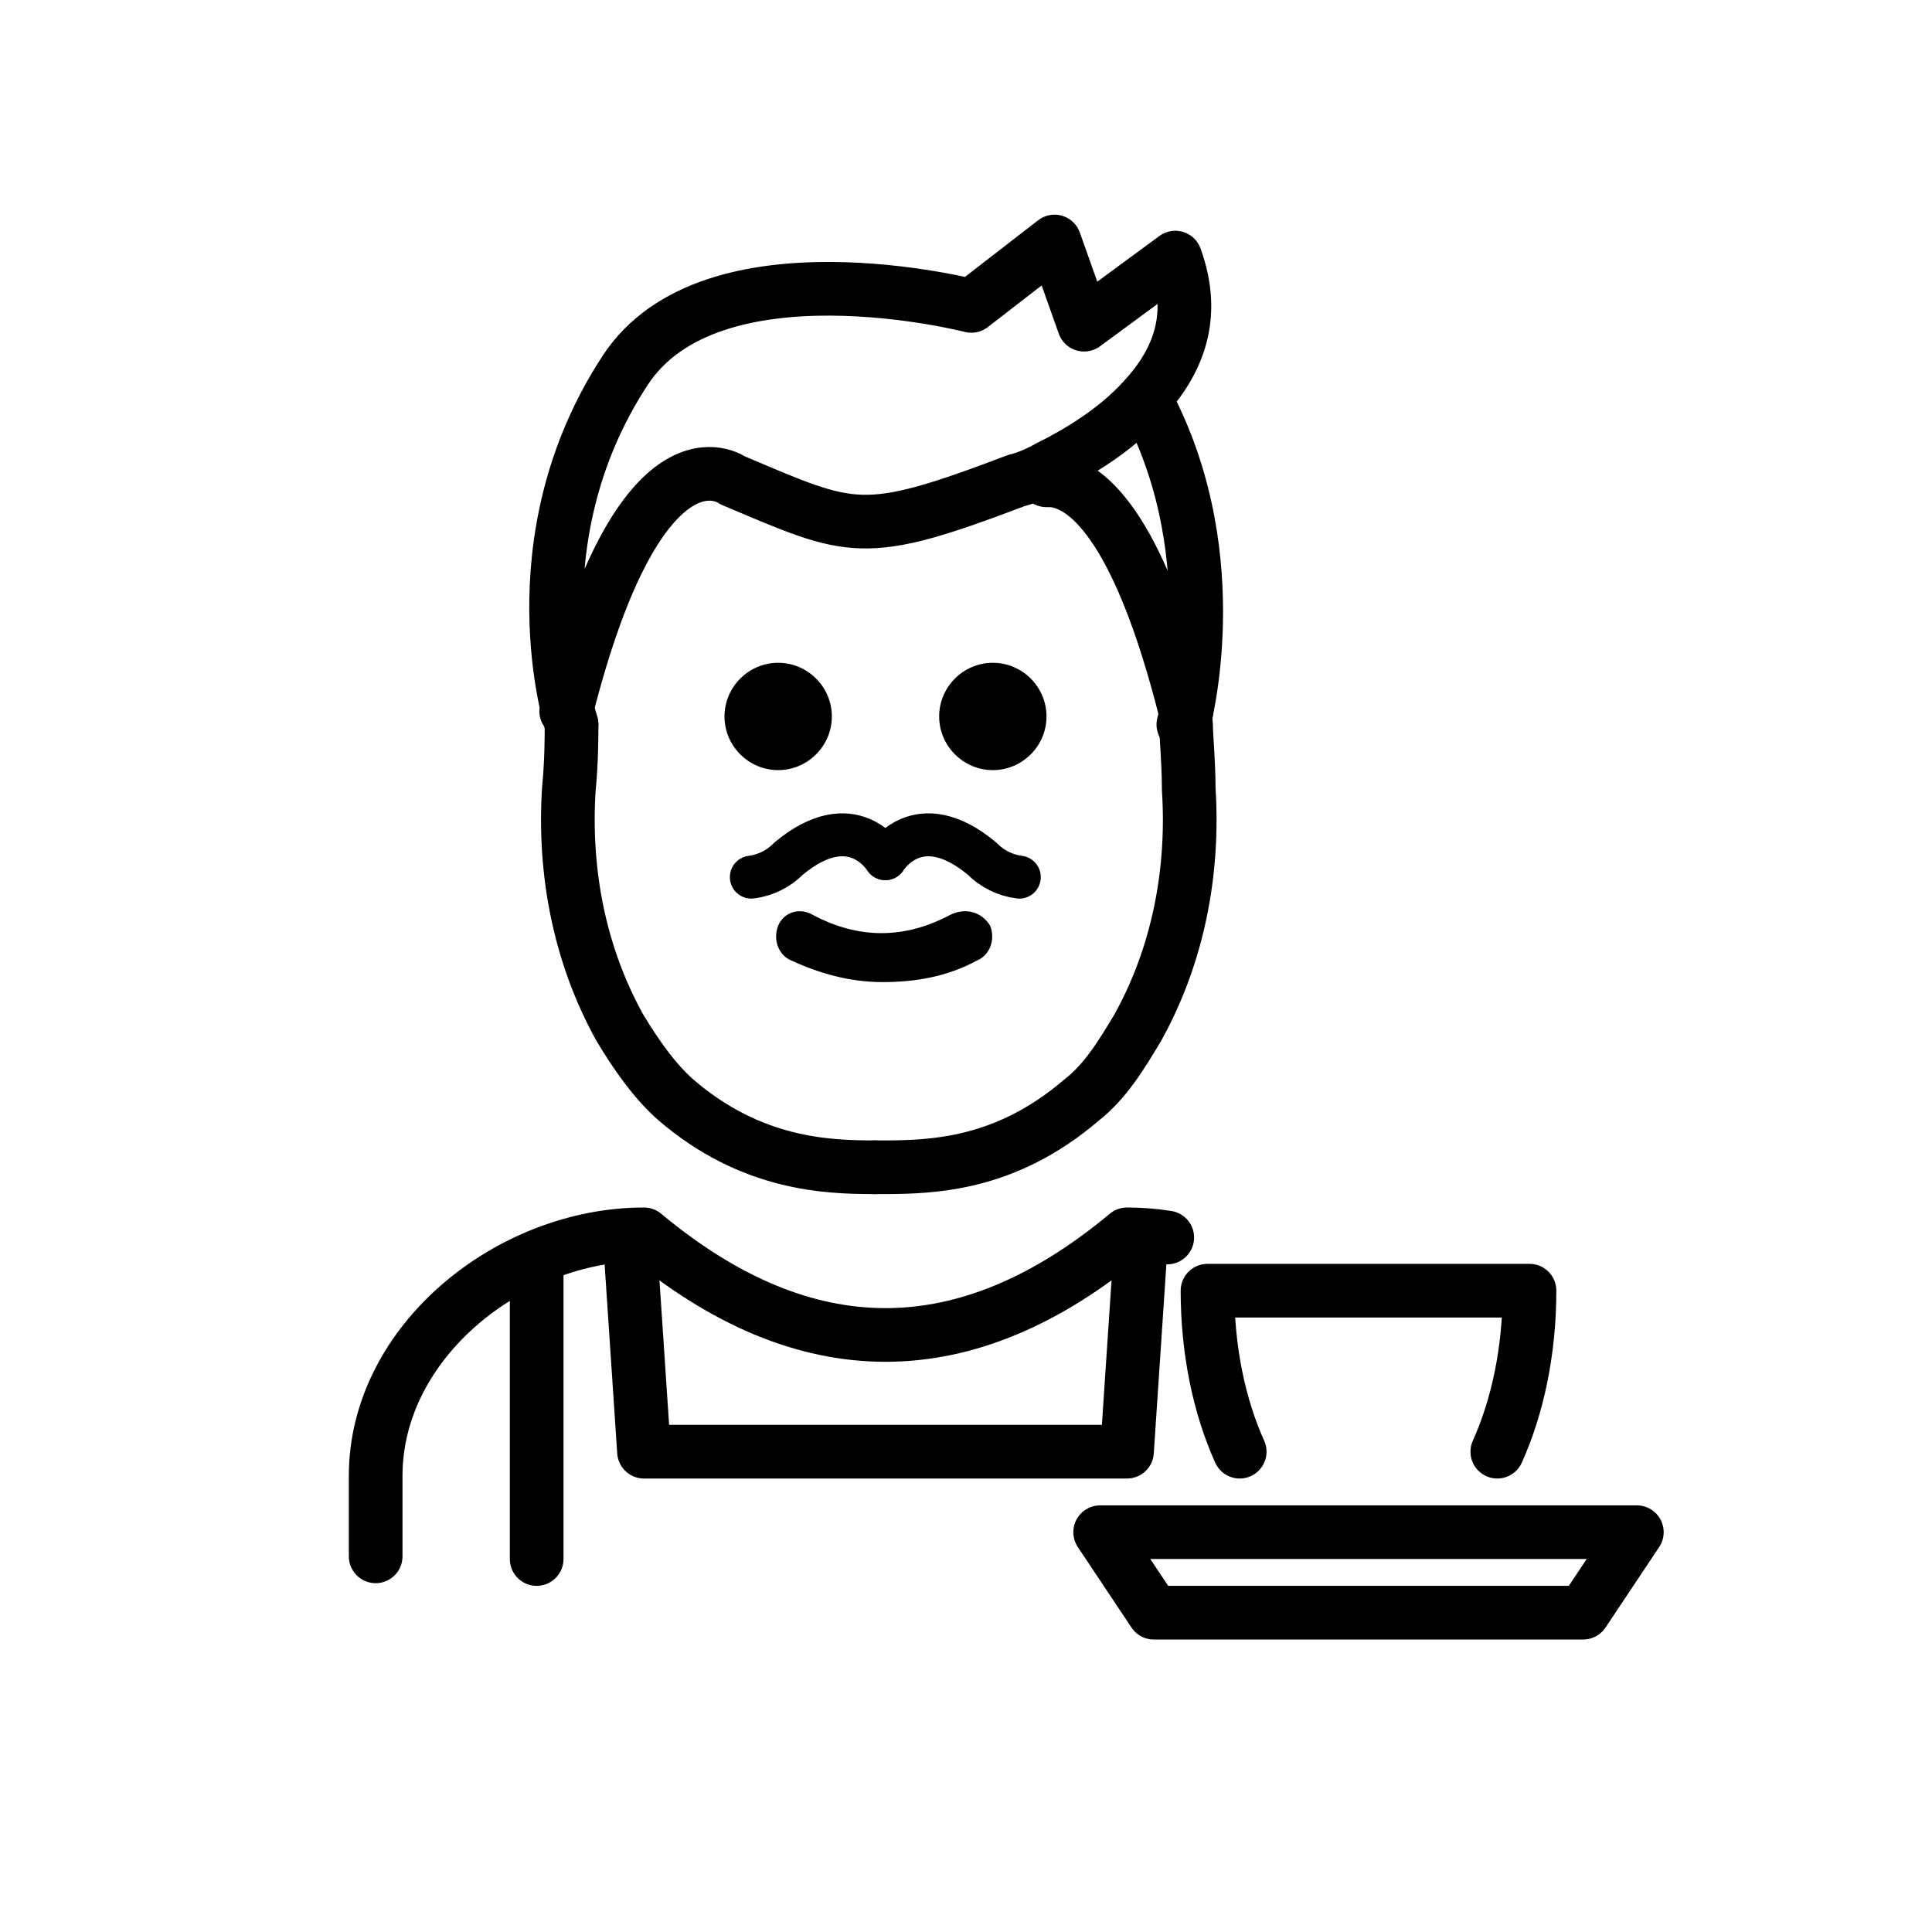 <svg id="emoji" viewBox="0 0 72 72" xmlns="http://www.w3.org/2000/svg">
  <g id="line">
    <path fill="#000" d="M37 24.7C38.1 24.7 39 25.6 39 26.7C39 27.8 38.1 28.7 37 28.7C35.9 28.7 35 27.8 35 26.7C35 25.6 35.9 24.7 37 24.7Z"/>
    <path fill="#000" d="M36.9 34.5C37.1 35 36.9 35.6 36.4 35.8C35.3 36.4 34.1 36.6 32.9 36.6C31.7 36.6 30.6 36.3 29.5 35.8C29 35.6 28.8 35 29 34.5C29.2 34 29.8 33.8 30.3 34.1C32 35 33.7 35 35.4 34.1C36 33.8 36.6 34 36.9 34.5Z"/>
    <path fill="none" stroke="#000" stroke-linecap="round" stroke-linejoin="round" stroke-width="1.6" d="M33 32C33 32 34.2 30 36.6 32C36.972 32.379 37.461 32.621 37.987 32.688"/>
    <path fill="none" stroke="#000" stroke-linecap="round" stroke-linejoin="round" stroke-width="1.6" d="M32.987 32C32.987 32 31.788 30 29.387 32C29.015 32.379 28.527 32.621 28 32.688"/>
    <path fill="#000" d="M29 24.7C30.1 24.7 31 25.6 31 26.7C31 27.8 30.1 28.7 29 28.7C27.9 28.7 27 27.8 27 26.7C27 25.6 27.9 24.7 29 24.7Z"/>
    <path fill="none" stroke="#000" stroke-linecap="round" stroke-linejoin="round" stroke-miterlimit="10" stroke-width="2" d="M21.3 27C21.3 27.4 21.3 28.4 21.2 29.4C21 32.5 21.6 35.6 23.1 38.3C23.7 39.3 24.4 40.3 25.2 41C28 43.4 30.8 43.5 32.6 43.5"/>
    <path fill="none" stroke="#000" stroke-linecap="round" stroke-linejoin="round" stroke-miterlimit="10" stroke-width="2" d="M44.2 27C44.2 27.4 44.3 28.4 44.3 29.4C44.5 32.5 43.9 35.6 42.4 38.3C41.8 39.3 41.2 40.3 40.3 41C37.5 43.4 34.8 43.5 32.9 43.5C32.8 43.5 32.7 43.5 32.6 43.5"/>
    <path fill="none" stroke="#000" stroke-linecap="round" stroke-linejoin="round" stroke-miterlimit="10" stroke-width="2" d="M21.3 27C21.3 27 19.1 20.2 23.3 13.8C26.5 8.9 36.2 11.4 36.2 11.4L39.3 9L40.4 12.1L43.8 9.6C44.6 11.8 43.9 13.5 42.6 14.9C41.5 16.1 40.1 16.9 39.1 17.4C38.4 17.8 37.9 17.9 37.9 17.9C32.1 20.1 31.8 19.8 27.3 17.9C27.3 17.9 23.9 15.4 21.1 26.5"/>
    <path fill="none" stroke="#000" stroke-linecap="round" stroke-linejoin="round" stroke-miterlimit="10" stroke-width="2" d="M39 17.9C39.1 17.9 39.1 17.9 39.2 17.9C40.4 18 42.4 19.4 44.2 26.6"/>
    <path fill="none" stroke="#000" stroke-linecap="round" stroke-linejoin="round" stroke-miterlimit="10" stroke-width="2" d="M42.8 15.1C45.8 20.9 44.1 27 44.1 27"/>
    <g>
      <path fill="none" stroke="#000" stroke-linecap="round" stroke-linejoin="round" stroke-width="2" d="M14 58V55C14 50 19 46 24 46C30 51 36 51 42 46C42.502 46 43.003 46.04 43.5 46.118"/>
      <path fill="none" stroke="#000" stroke-linejoin="round" stroke-width="2" d="M23.5 46.6L24 54.1H42L42.5 46.6"/>
      <path fill="none" stroke="#000" stroke-linecap="round" stroke-width="2" d="M20 47.1V58.1"/>
      <path fill="none" stroke="#000" stroke-linecap="round" stroke-linejoin="round" stroke-width="2" d="M46.2 54.1C45.446 52.429 45 50.351 45 48.1H57C57 50.351 56.554 52.429 55.8 54.1"/>
      <path fill="none" stroke="#000" stroke-linejoin="round" stroke-width="2" d="M41 57.1L61 57.1L59 60.1H43L41 57.1Z"/>
    </g>
  </g>
</svg>
